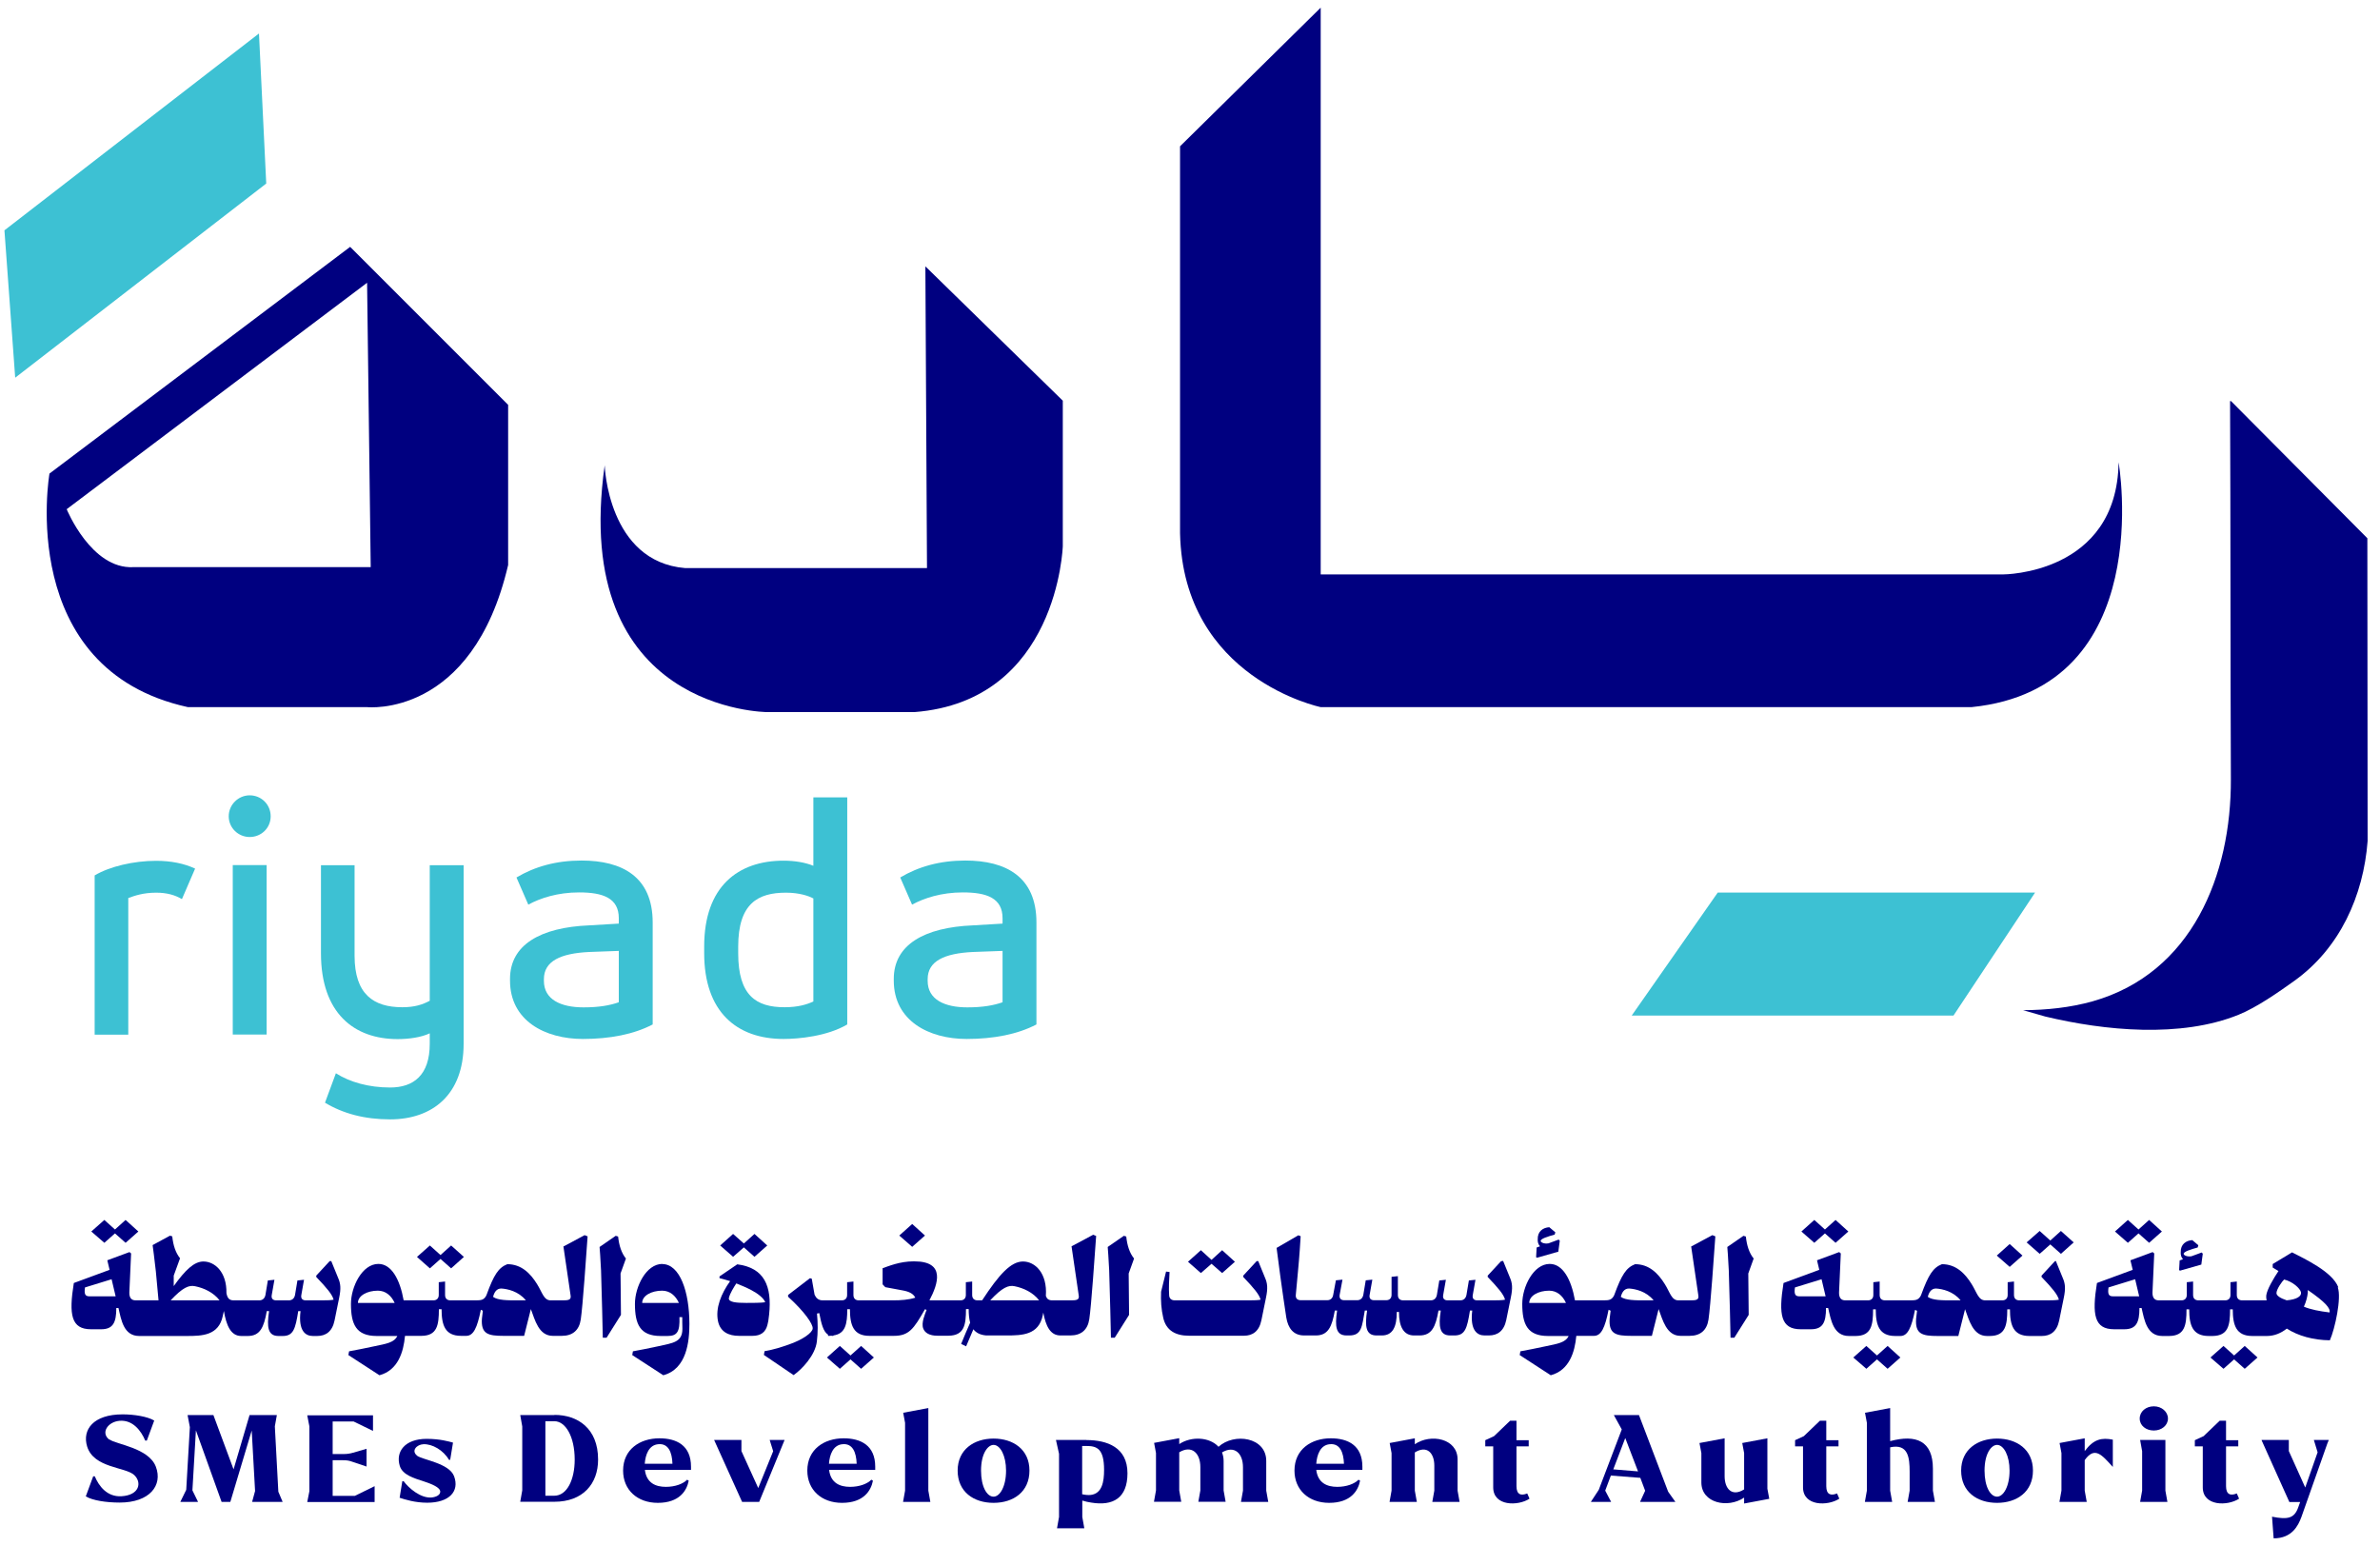 <svg width="177" height="115" viewBox="0 0 177 115" fill="none" xmlns="http://www.w3.org/2000/svg">
<path d="M19.8 13.65L1.13 28.09L0.33 17.13L19.26 2.49L19.8 13.65Z" fill="#3DC1D3"/>
<path d="M8.55 91.73L9.34 92.43L10.29 91.59L9.34 90.73L8.55 91.44L7.76 90.73L6.79 91.59L7.76 92.43L8.55 91.73Z" fill="#000080"/>
<path d="M24.63 93.79H24.52L23.52 94.87V94.97C24.31 95.8 24.71 96.27 24.81 96.66C24.64 96.7 24.32 96.71 23.93 96.71H22.74C22.49 96.71 22.36 96.57 22.41 96.31L22.61 95.18L22.12 95.23L21.94 96.31C21.89 96.56 21.73 96.71 21.48 96.71H20.54C20.29 96.71 20.16 96.57 20.21 96.31L20.41 95.18L19.92 95.23L19.74 96.31C19.69 96.56 19.53 96.71 19.28 96.71H17.38C17.04 96.71 16.91 96.54 16.84 96.17C16.87 94.61 15.98 93.82 15.13 93.82C14.44 93.82 13.79 94.44 12.92 95.65V94.87L13.39 93.58C13.06 93.17 12.88 92.62 12.81 91.95L12.64 91.9L11.35 92.6C11.35 92.6 11.51 93.77 11.59 94.55L11.79 96.71H10.08C9.74 96.71 9.61 96.47 9.62 96.12L9.75 93.22L9.63 93.12L7.98 93.73L8.15 94.44L5.49 95.42C5.11 97.78 5.29 98.86 6.77 98.86H7.52C8.4 98.86 8.65 98.37 8.65 97.28H8.81C9.01 98.14 9.19 99.36 10.35 99.36H13.88C15.03 99.36 16.27 99.33 16.57 97.86L16.65 97.5C16.83 98.55 17.15 99.36 17.94 99.36H18.43C19.35 99.36 19.63 98.7 19.84 97.51H20.01C19.83 98.7 19.92 99.36 20.71 99.36H21.03C21.82 99.36 21.97 98.83 22.18 97.51H22.35C22.17 98.99 22.73 99.36 23.26 99.36H23.59C24.22 99.36 24.71 99.04 24.88 98.21L25.22 96.54C25.37 95.83 25.33 95.46 25.15 95.05L24.64 93.8L24.63 93.79ZM6.64 96.41C6.3 96.41 6.26 96.19 6.32 95.75L8.3 95.14L8.6 96.41H6.64ZM14.07 96.71H12.69C13.59 95.75 14.05 95.56 14.51 95.66C15.16 95.79 15.88 96.12 16.33 96.71H14.08H14.07Z" fill="#000080"/>
<path d="M32.76 93.63L33.55 94.33L34.5 93.48L33.55 92.63L32.76 93.34L31.97 92.63L31.01 93.48L31.97 94.33L32.76 93.63Z" fill="#000080"/>
<path d="M41.9 92.69L42.44 96.38C42.48 96.7 42.22 96.71 41.81 96.71H40.95C40.44 96.71 40.33 96.12 39.94 95.5C39.45 94.71 38.78 94.02 37.73 94.02C37.07 94.28 36.73 94.81 36.19 96.29L36.15 96.38C35.98 96.67 35.81 96.71 35.4 96.71H33.5C33.25 96.71 33.1 96.57 33.1 96.31V95.31L32.63 95.36V96.31C32.63 96.56 32.48 96.71 32.23 96.71H30.02C29.74 95.14 29.11 94 28.14 94C26.93 94 26.1 95.71 26.1 96.97C26.1 98.49 26.48 99.36 28.02 99.36H29.55C29.31 99.86 28.71 99.94 27.86 100.12C27.23 100.26 26.4 100.42 25.96 100.5L25.91 100.78L28.22 102.28C29.6 101.91 30.01 100.55 30.12 99.35H31.35C32.51 99.34 32.64 98.55 32.64 97.37H32.84C32.84 98.56 33.1 99.35 34.29 99.35H34.67C35.21 99.35 35.49 98.76 35.76 97.41L35.91 97.48L35.84 98.07C35.76 99.22 36.31 99.35 37.45 99.35H38.98L39.48 97.36C39.78 98.15 40.06 99.35 41.11 99.35H41.78C42.58 99.35 43.07 98.94 43.19 98.14C43.34 97.16 43.61 93.2 43.7 91.95L43.48 91.86L41.91 92.7L41.9 92.69ZM28.1 96.9H26.62C26.62 96.36 27.31 95.99 28.1 95.99C28.67 95.99 29.1 96.35 29.35 96.9H28.1ZM38.5 96.71C37.75 96.71 37.02 96.71 36.67 96.45C36.75 96.13 36.92 95.82 37.29 95.83C37.74 95.86 38.56 96.03 39.11 96.71H38.5Z" fill="#000080"/>
<path d="M45.96 91.96L45.79 91.91L44.59 92.74C44.59 92.74 44.67 93.72 44.7 94.49C44.75 95.76 44.83 99.49 44.83 99.49H45.11L46.18 97.79L46.15 94.71L46.55 93.6C46.22 93.19 46.04 92.64 45.97 91.97L45.96 91.96Z" fill="#000080"/>
<path d="M49.26 94C48.05 94 47.22 95.71 47.22 96.97C47.22 98.49 47.6 99.36 49.14 99.36H49.65C50.36 99.36 50.57 99.04 50.53 97.96H50.74V98.34L50.75 98.83C50.75 99.83 50.04 99.88 48.97 100.12C48.34 100.26 47.51 100.42 47.07 100.5L47.02 100.78L49.33 102.28C51.08 101.81 51.27 99.76 51.27 98.46C51.27 96.07 50.56 94.01 49.25 94.01L49.26 94ZM49.24 96.9H47.76C47.76 96.36 48.45 95.99 49.24 95.99C49.81 95.99 50.24 96.35 50.49 96.9H49.24Z" fill="#000080"/>
<path d="M57.2 97.76C57.42 95.64 56.84 94.29 54.83 94.03L53.51 94.93V95.06C53.73 95.11 54 95.19 54.3 95.28C53.64 96.2 53.19 97.28 53.4 98.27C53.57 99.05 54.18 99.35 54.96 99.35H55.96C56.59 99.35 56.95 99.07 57.08 98.51C57.12 98.37 57.16 98.17 57.2 97.76ZM55.5 96.9C54.76 96.9 54.13 96.85 54.21 96.52C54.29 96.19 54.57 95.74 54.76 95.45C55.14 95.6 55.54 95.77 55.88 95.95C56.34 96.19 56.8 96.54 56.91 96.85C56.66 96.9 55.84 96.9 55.5 96.9Z" fill="#000080"/>
<path d="M55.32 92.77L56.11 93.47L57.06 92.63L56.11 91.77L55.32 92.48L54.52 91.77L53.56 92.63L54.52 93.47L55.32 92.77Z" fill="#000080"/>
<path d="M63.25 100.81L62.46 100.1L61.5 100.96L62.46 101.8L63.25 101.1L64.04 101.8L64.99 100.96L64.04 100.1L63.25 100.81Z" fill="#000080"/>
<path d="M68.79 91.89L67.84 91.03L66.88 91.89L67.84 92.73L68.79 91.89Z" fill="#000080"/>
<path d="M79.69 92.69L80.23 96.38C80.27 96.7 80.01 96.71 79.6 96.71H78.27C77.99 96.71 77.86 96.61 77.78 96.38C77.9 94.69 76.98 93.82 76.08 93.82C75.18 93.82 74.3 94.78 73.04 96.71H72.7C72.45 96.71 72.3 96.57 72.3 96.31V95.31L71.83 95.36V96.31C71.83 96.56 71.68 96.71 71.43 96.71H69.12C69.77 95.48 70.33 93.81 68 93.81H67.93C66.92 93.81 66.07 94.17 65.64 94.32V95.52L65.84 95.73L67.13 95.97C67.64 96.06 67.93 96.23 68.07 96.51C67.58 96.67 67 96.71 66.41 96.71H63.87C63.62 96.71 63.47 96.57 63.47 96.31V95.31L63 95.36V96.31C63 96.56 62.85 96.71 62.6 96.71H61.19C60.85 96.71 60.69 96.53 60.58 96.29L60.37 95.1L60.24 95.06L58.61 96.31V96.44C59.85 97.57 60.46 98.47 60.44 98.8C60.43 99.1 59.73 99.63 58.65 100C58.07 100.2 57.56 100.37 56.86 100.49L56.81 100.77L59.02 102.27C59.65 101.83 60.63 100.79 60.75 99.77C60.83 99.1 60.83 98.44 60.76 97.69L60.93 97.66C61.08 98.45 61.23 99.04 61.58 99.26V99.35H61.69C61.69 99.35 61.77 99.35 61.82 99.34C61.84 99.34 61.87 99.35 61.89 99.35H61.98V99.32C62.89 99.19 63.01 98.45 63.01 97.37H63.21C63.21 98.56 63.47 99.35 64.66 99.35H66.47C67.59 99.35 67.95 98.85 68.79 97.37L68.91 97.42C68.79 97.74 68.5 98.38 68.66 98.8C68.78 99.13 69.13 99.34 69.71 99.34H70.55C71.71 99.32 71.84 98.54 71.84 97.36H72.04C72.04 97.74 72.07 98.08 72.15 98.37C71.91 98.9 71.69 99.44 71.48 99.95L71.85 100.13L72.39 98.86C72.59 99.12 72.89 99.28 73.34 99.32H74.86C76.01 99.32 77.25 99.29 77.55 97.82L77.59 97.62C77.77 98.6 78.1 99.32 78.86 99.32H79.6C80.4 99.32 80.89 98.91 81.01 98.11C81.16 97.13 81.43 93.17 81.52 91.92L81.3 91.83L79.73 92.67L79.69 92.69ZM75.02 96.71H73.64C74.54 95.75 75 95.56 75.46 95.66C76.11 95.79 76.83 96.12 77.28 96.71H75.03H75.02Z" fill="#000080"/>
<path d="M83.75 91.96L83.58 91.91L82.38 92.74C82.38 92.74 82.46 93.72 82.49 94.49C82.54 95.76 82.62 99.49 82.62 99.49H82.9L83.97 97.79L83.94 94.71L84.34 93.6C84.01 93.19 83.83 92.64 83.76 91.97L83.75 91.96Z" fill="#000080"/>
<path d="M90.1 93.99L90.89 94.68L91.84 93.84L90.89 92.98L90.1 93.7L89.31 92.98L88.35 93.84L89.31 94.68L90.1 93.99Z" fill="#000080"/>
<path d="M93.57 93.79H93.46L92.46 94.87V94.97C93.25 95.8 93.65 96.27 93.75 96.66C93.58 96.7 93.26 96.71 92.87 96.71H87.37C87.13 96.71 86.97 96.59 86.95 96.35C86.91 95.84 86.95 95.05 86.98 94.6L86.72 94.57L86.35 96.07C86.32 96.74 86.36 97.36 86.51 98.01C86.73 98.97 87.45 99.34 88.42 99.34H92.52C93.15 99.34 93.64 99.02 93.81 98.19L94.15 96.52C94.3 95.81 94.26 95.44 94.08 95.03L93.57 93.78V93.79Z" fill="#000080"/>
<path d="M111.75 93.79H111.64L110.64 94.87V94.97C111.43 95.8 111.83 96.27 111.93 96.66C111.76 96.7 111.44 96.71 111.05 96.71H109.86C109.61 96.71 109.48 96.57 109.53 96.31L109.73 95.18L109.24 95.23L109.06 96.31C109.01 96.56 108.85 96.71 108.6 96.71H107.66C107.41 96.71 107.28 96.57 107.33 96.31L107.53 95.18L107.04 95.23L106.86 96.31C106.81 96.56 106.65 96.71 106.4 96.71H104.36C104.11 96.71 103.96 96.57 103.96 96.31V94.91L103.49 94.96V96.3C103.49 96.55 103.34 96.7 103.09 96.7H102.19C101.94 96.7 101.81 96.56 101.86 96.3L102.06 95.17L101.57 95.22L101.39 96.3C101.34 96.55 101.18 96.7 100.93 96.7H99.97C99.72 96.7 99.59 96.56 99.63 96.3L99.84 95.17L99.35 95.22L99.15 96.3C99.11 96.55 98.95 96.7 98.7 96.7H96.74C96.48 96.7 96.34 96.56 96.37 96.29L96.53 94.56C96.64 93.43 96.7 92.42 96.73 91.94L96.56 91.87L94.94 92.81L95.22 94.94C95.33 95.72 95.54 97.23 95.66 97.98C95.79 98.78 96.19 99.32 96.99 99.32H97.86C98.78 99.32 99.06 98.66 99.27 97.47H99.44C99.26 98.66 99.35 99.32 100.14 99.32H100.35C101.27 99.32 101.29 98.66 101.5 97.47H101.67C101.49 98.66 101.58 99.32 102.37 99.32H102.77C103.57 99.32 103.88 98.69 103.88 97.57H104.04C104.04 98.69 104.4 99.32 105.16 99.32H105.57C106.49 99.32 106.77 98.66 106.98 97.47H107.15C106.97 98.66 107.06 99.32 107.85 99.32H108.17C108.96 99.32 109.11 98.79 109.32 97.47H109.49C109.31 98.95 109.87 99.32 110.4 99.32H110.73C111.36 99.32 111.85 99 112.02 98.17L112.36 96.5C112.51 95.79 112.47 95.42 112.29 95.01L111.78 93.76L111.75 93.79Z" fill="#000080"/>
<path d="M115.89 93.1L116 92.28L115.92 92.19L115.16 92.47C114.86 92.52 114.62 92.42 114.58 92.31C114.53 92.13 115.15 91.95 115.62 91.82L115.67 91.65L115.22 91.27C114.76 91.3 114.34 91.57 114.36 92.18C114.35 92.35 114.39 92.54 114.53 92.69L114.28 92.78L114.24 93.5L114.31 93.54L115.89 93.09V93.1Z" fill="#000080"/>
<path d="M125.77 92.69L126.31 96.38C126.35 96.7 126.09 96.71 125.68 96.71H124.82C124.31 96.71 124.2 96.12 123.81 95.5C123.32 94.71 122.65 94.02 121.6 94.02C120.94 94.28 120.6 94.81 120.06 96.29L120.02 96.38C119.85 96.67 119.68 96.71 119.27 96.71H117.13C116.85 95.14 116.22 94 115.25 94C114.04 94 113.21 95.71 113.21 96.97C113.21 98.49 113.59 99.36 115.13 99.36H116.66C116.42 99.86 115.82 99.94 114.97 100.12C114.34 100.26 113.51 100.42 113.07 100.5L113.02 100.78L115.33 102.28C116.71 101.91 117.12 100.55 117.23 99.35H118.54C119.08 99.35 119.36 98.76 119.63 97.41L119.78 97.48L119.71 98.07C119.63 99.22 120.18 99.35 121.32 99.35H122.85L123.35 97.36C123.65 98.15 123.93 99.35 124.98 99.35H125.65C126.45 99.35 126.94 98.94 127.06 98.14C127.21 97.16 127.48 93.2 127.57 91.95L127.35 91.86L125.78 92.7L125.77 92.69ZM115.21 96.9H113.73C113.73 96.36 114.42 95.99 115.21 95.99C115.78 95.99 116.21 96.35 116.46 96.9H115.21ZM122.37 96.71C121.62 96.71 120.89 96.71 120.54 96.45C120.62 96.13 120.79 95.82 121.16 95.83C121.61 95.86 122.43 96.03 122.98 96.71H122.37Z" fill="#000080"/>
<path d="M129.83 91.96L129.66 91.91L128.46 92.74C128.46 92.74 128.54 93.72 128.57 94.49C128.62 95.76 128.7 99.49 128.7 99.49H128.98L130.05 97.79L130.02 94.71L130.42 93.6C130.09 93.19 129.91 92.64 129.84 91.97L129.83 91.96Z" fill="#000080"/>
<path d="M135.72 91.73L136.51 92.43L137.46 91.59L136.51 90.73L135.72 91.44L134.93 90.73L133.97 91.59L134.93 92.43L135.72 91.73Z" fill="#000080"/>
<path d="M139.59 100.81L138.8 100.1L137.83 100.96L138.8 101.8L139.59 101.1L140.38 101.8L141.33 100.96L140.38 100.1L139.59 100.81Z" fill="#000080"/>
<path d="M150.41 93.38L149.46 92.52L148.5 93.38L149.46 94.22L150.41 93.38Z" fill="#000080"/>
<path d="M152.48 92.26L151.69 91.55L150.72 92.4L151.69 93.25L152.48 92.55L153.27 93.25L154.22 92.4L153.27 91.55L152.48 92.26Z" fill="#000080"/>
<path d="M152.94 93.79H152.83L151.83 94.87V94.97C152.62 95.8 153.02 96.27 153.12 96.66C152.95 96.7 152.63 96.71 152.24 96.71H150.18C149.93 96.71 149.78 96.57 149.78 96.31V95.31L149.31 95.36V96.31C149.31 96.56 149.16 96.71 148.91 96.71H147.64C147.13 96.71 147.02 96.12 146.63 95.5C146.14 94.71 145.47 94.02 144.42 94.02C143.76 94.28 143.42 94.81 142.88 96.29L142.84 96.38C142.67 96.67 142.5 96.71 142.09 96.71H140.19C139.94 96.71 139.79 96.57 139.79 96.31V95.31L139.32 95.36V96.31C139.32 96.56 139.17 96.71 138.92 96.71H137.23C136.89 96.71 136.76 96.47 136.77 96.12L136.9 93.22L136.78 93.12L135.13 93.73L135.3 94.44L132.64 95.42C132.26 97.78 132.44 98.86 133.92 98.86H134.67C135.55 98.86 135.8 98.37 135.8 97.28H135.96C136.16 98.14 136.34 99.36 137.5 99.36H138.01C139.17 99.35 139.3 98.56 139.3 97.38H139.5C139.5 98.57 139.76 99.36 140.95 99.36H141.33C141.87 99.36 142.15 98.77 142.42 97.42L142.57 97.49L142.5 98.08C142.42 99.23 142.97 99.36 144.11 99.36H145.64L146.14 97.37C146.44 98.16 146.72 99.36 147.77 99.36H147.99C149.15 99.35 149.28 98.56 149.28 97.38H149.48C149.48 98.57 149.74 99.36 150.93 99.36H151.85C152.48 99.36 152.97 99.04 153.14 98.21L153.48 96.54C153.63 95.83 153.59 95.46 153.41 95.05L152.9 93.8L152.94 93.79ZM133.81 96.41C133.47 96.41 133.43 96.19 133.49 95.75L135.47 95.14L135.77 96.41H133.81ZM145.2 96.71C144.45 96.71 143.72 96.71 143.37 96.45C143.45 96.13 143.62 95.82 143.99 95.83C144.44 95.86 145.26 96.03 145.81 96.71H145.2Z" fill="#000080"/>
<path d="M159.04 91.73L159.83 92.43L160.78 91.59L159.83 90.73L159.04 91.44L158.25 90.73L157.29 91.59L158.25 92.43L159.04 91.73Z" fill="#000080"/>
<path d="M163.71 94.06L163.82 93.24L163.74 93.15L162.98 93.43C162.68 93.48 162.44 93.38 162.4 93.27C162.35 93.09 162.97 92.91 163.44 92.78L163.49 92.61L163.04 92.23C162.58 92.26 162.16 92.53 162.18 93.14C162.17 93.31 162.21 93.5 162.35 93.65L162.1 93.74L162.06 94.46L162.13 94.5L163.71 94.05V94.06Z" fill="#000080"/>
<path d="M166.15 100.81L165.36 100.1L164.39 100.96L165.36 101.8L166.15 101.1L166.94 101.8L167.89 100.96L166.94 100.1L166.15 100.81Z" fill="#000080"/>
<path d="M173.9 95.74C173.47 94.59 171.41 93.63 170.46 93.14L169.02 94.01V94.27L169.45 94.53C169.08 95.08 168.59 95.91 168.54 96.35C168.53 96.47 168.54 96.59 168.57 96.71H166.75C166.5 96.71 166.35 96.57 166.35 96.31V95.31L165.88 95.36V96.31C165.88 96.56 165.73 96.71 165.48 96.71H163.5C163.25 96.71 163.1 96.57 163.1 96.31V95.31L162.63 95.36V96.31C162.63 96.56 162.48 96.71 162.23 96.71H160.54C160.2 96.71 160.07 96.47 160.08 96.12L160.21 93.22L160.09 93.12L158.44 93.73L158.61 94.44L155.95 95.42C155.57 97.78 155.75 98.86 157.23 98.86H157.98C158.86 98.86 159.11 98.37 159.11 97.28H159.27C159.47 98.14 159.65 99.36 160.81 99.36H161.32C162.48 99.35 162.61 98.56 162.61 97.38H162.81C162.81 98.57 163.07 99.36 164.26 99.36H164.56C165.72 99.34 165.85 98.56 165.85 97.38H166.05C166.05 98.57 166.31 99.36 167.5 99.36H168.59C169.14 99.36 169.64 99.15 170.07 98.81C170.9 99.35 172.05 99.67 173.27 99.68C173.65 98.84 174.15 96.52 173.86 95.75L173.9 95.74ZM157.13 96.41C156.79 96.41 156.75 96.19 156.81 95.75L158.79 95.14L159.09 96.41H157.13ZM170.04 96.7C169.62 96.56 169.29 96.37 169.3 96.16C169.31 95.87 169.73 95.28 169.87 95.16C170.5 95.31 171.06 95.82 171.12 96.1C171.19 96.39 170.83 96.65 170.04 96.71V96.7ZM173.25 97.61C172.51 97.52 171.83 97.39 171.34 97.18C171.51 96.81 171.6 96.44 171.63 96.14V95.94C172.96 96.86 173.32 97.3 173.25 97.61Z" fill="#000080"/>
<path d="M8.13 107.069C7.47 106.569 8.01 105.749 8.88 105.669C9.88 105.579 10.5 106.419 10.8 107.139H10.92L11.47 105.649C10.97 105.349 9.97 105.189 9.12 105.189C6.93 105.189 6.1 106.339 6.48 107.579C6.98 109.199 9.34 109.089 9.99 109.709C10.56 110.259 10.38 111.199 9.03 111.279C7.96 111.339 7.35 110.519 7.05 109.799H6.93L6.38 111.289C6.88 111.589 7.88 111.749 8.9 111.749C11.13 111.749 12.12 110.469 11.59 109.079C11.06 107.679 8.62 107.419 8.15 107.059L8.13 107.069Z" fill="#000080"/>
<path d="M20.44 106.08L20.59 105.24H18.56L17.37 109.28L15.87 105.24H13.95L14.12 106.14L13.85 110.8L13.41 111.7H14.73L14.31 110.84L14.57 106.38L16.48 111.7H17.13L18.72 106.39L18.97 110.89L18.75 111.7H21.02L20.7 110.94L20.44 106.08Z" fill="#000080"/>
<path d="M24.74 111.24V108.6H25.52C25.79 108.6 25.98 108.63 26.22 108.72L27.26 109.07V107.75L26.26 108.04C26.02 108.11 25.81 108.14 25.56 108.14H24.74V105.72H26.3L27.74 106.42V105.26H22.85L23.01 106.09V110.9L22.85 111.71H27.86V110.53L26.39 111.25H24.74V111.24Z" fill="#000080"/>
<path d="M31.02 108.26C30.56 107.9 30.99 107.43 31.49 107.41C32.15 107.38 32.97 107.85 33.39 108.57H33.48L33.69 107.29C33.39 107.21 32.73 107.01 31.73 107.01C30.11 107.01 29.41 107.96 29.73 109.02C29.94 109.7 30.8 109.94 31.51 110.17C32.11 110.37 32.74 110.62 32.74 110.94C32.74 111.18 32.46 111.33 32.11 111.37C31.28 111.45 30.37 110.65 30.02 110.16H29.92L29.72 111.39C30.11 111.52 30.87 111.76 31.77 111.76C33.4 111.76 34.19 110.92 33.77 109.79C33.4 108.81 31.43 108.58 31.01 108.26H31.02Z" fill="#000080"/>
<path d="M41.24 105.24H38.69L38.84 106.089V110.839L38.69 111.689H41.23C43.35 111.689 44.48 110.359 44.48 108.549C44.48 106.229 42.96 105.229 41.24 105.229V105.24ZM41.22 111.24H40.56V105.699H41.23C42.05 105.699 42.74 106.819 42.74 108.559C42.74 110.049 42.17 111.24 41.22 111.24Z" fill="#000080"/>
<path d="M49.04 106.97C47.59 106.97 46.34 107.79 46.34 109.37C46.34 110.81 47.4 111.77 48.92 111.77C50.54 111.77 51.08 110.85 51.22 110.12L51.1 110.05C50.8 110.36 50.21 110.58 49.52 110.58C48.77 110.58 48.08 110.3 47.96 109.32H51.39V109.08C51.39 107.49 50.31 106.97 49.04 106.97ZM47.95 108.86C48 108.18 48.26 107.47 48.95 107.41C49.71 107.33 49.98 108.01 50.01 108.86H47.94H47.95Z" fill="#000080"/>
<path d="M57.5 107.93L56.39 110.67L55.14 107.92V107.09H53.11L53.13 107.14L55.19 111.7H56.46L58.33 107.14L58.35 107.09H57.24L57.5 107.93Z" fill="#000080"/>
<path d="M62.74 106.97C61.29 106.97 60.04 107.79 60.04 109.37C60.04 110.81 61.1 111.77 62.62 111.77C64.24 111.77 64.78 110.85 64.92 110.12L64.8 110.05C64.5 110.36 63.91 110.58 63.22 110.58C62.47 110.58 61.78 110.3 61.66 109.32H65.09V109.08C65.09 107.49 64.01 106.97 62.74 106.97ZM61.65 108.86C61.7 108.18 61.96 107.47 62.65 107.41C63.41 107.33 63.68 108.01 63.71 108.86H61.64H61.65Z" fill="#000080"/>
<path d="M69.04 104.72L67.17 105.07L67.31 105.82V110.86L67.16 111.7H69.19L69.04 110.86V104.72Z" fill="#000080"/>
<path d="M73.89 106.99C72.46 106.99 71.22 107.79 71.22 109.37C71.22 110.95 72.41 111.77 73.89 111.77C75.37 111.77 76.56 110.95 76.56 109.37C76.56 107.79 75.34 106.99 73.89 106.99ZM73.89 111.31C73.4 111.31 72.96 110.58 72.96 109.37C72.96 108.09 73.47 107.46 73.89 107.46C74.39 107.46 74.82 108.26 74.82 109.37C74.82 110.56 74.36 111.31 73.89 111.31Z" fill="#000080"/>
<path d="M80.8 107.09H78.53L78.76 108.12V112.82L78.61 113.66H80.64L80.49 112.82V111.6C80.72 111.67 80.94 111.72 81.15 111.75C82.77 112.02 83.85 111.42 83.85 109.57C83.85 107.63 82.32 107.1 80.8 107.1V107.09ZM81.13 111.18C80.96 111.2 80.74 111.19 80.48 111.13V107.54H80.79C81.56 107.54 82.11 107.72 82.11 109.32C82.11 110.21 81.96 111.07 81.13 111.18Z" fill="#000080"/>
<path d="M94.17 108.65C94.17 106.88 91.78 106.54 90.62 107.6C89.96 106.87 88.6 106.8 87.7 107.4V106.96L85.83 107.31L85.97 108.06V110.85L85.82 111.69H87.85L87.7 110.85V108.01C88.63 107.45 89.27 108.07 89.27 109.11V110.85L89.12 111.69H91.15L91 110.85V108.65C91 108.41 90.95 108.2 90.88 108.02C91.8 107.47 92.44 108.08 92.44 109.12V110.86L92.29 111.7H94.32L94.17 110.86V108.66V108.65Z" fill="#000080"/>
<path d="M98.97 106.97C97.52 106.97 96.27 107.79 96.27 109.37C96.27 110.81 97.33 111.77 98.85 111.77C100.47 111.77 101.01 110.85 101.15 110.12L101.03 110.05C100.73 110.36 100.14 110.58 99.45 110.58C98.7 110.58 98.01 110.3 97.89 109.32H101.32V109.08C101.32 107.49 100.24 106.97 98.97 106.97ZM97.89 108.86C97.94 108.18 98.2 107.47 98.89 107.41C99.65 107.33 99.92 108.01 99.95 108.86H97.88H97.89Z" fill="#000080"/>
<path d="M108.4 108.54C108.4 106.99 106.42 106.59 105.22 107.41V106.97L103.35 107.32L103.49 108.07V110.86L103.34 111.7H105.37L105.22 110.86V108.02C106.13 107.46 106.67 108.07 106.67 109V110.86L106.52 111.7H108.55L108.4 110.86V108.54Z" fill="#000080"/>
<path d="M112.78 110.52V107.57H113.69V107.11H112.78V105.66H112.31L111.11 106.81L110.46 107.11V107.57H111.05V110.62C111.05 112.03 112.9 112.02 113.75 111.46L113.58 111.07C113.12 111.26 112.78 111.16 112.78 110.53V110.52Z" fill="#000080"/>
<path d="M121.89 105.24H120.02L120.61 106.31L118.9 110.8L118.31 111.7H119.82L119.38 110.86L119.8 109.74L121.99 109.91L122.35 110.87L121.97 111.7H124.6L124.06 110.94L121.89 105.24ZM119.98 109.28L120.87 106.95L121.82 109.43L119.99 109.28H119.98Z" fill="#000080"/>
<path d="M131.44 106.97L129.57 107.32L129.71 108.07V110.77C128.8 111.34 128.26 110.72 128.26 109.79V106.97L126.39 107.32L126.53 108.07V110.25C126.53 111.8 128.51 112.2 129.71 111.38V111.82L131.58 111.47L131.44 110.72V106.97Z" fill="#000080"/>
<path d="M135.82 110.52V107.57H136.73V107.11H135.82V105.66H135.35L134.15 106.81L133.5 107.11V107.57H134.09V110.62C134.09 112.03 135.94 112.02 136.79 111.46L136.62 111.07C136.16 111.26 135.82 111.16 135.82 110.53V110.52Z" fill="#000080"/>
<path d="M143.75 109.23C143.75 107.16 142.5 106.66 140.57 107.18V104.72L138.7 105.07L138.84 105.82V110.86L138.69 111.7H140.72L140.57 110.86V107.64C141.91 107.35 142.02 108.4 142.02 109.46V110.86L141.87 111.7H143.9L143.75 110.86V109.23Z" fill="#000080"/>
<path d="M148.52 106.99C147.09 106.99 145.85 107.79 145.85 109.37C145.85 110.95 147.04 111.77 148.52 111.77C150 111.77 151.19 110.95 151.19 109.37C151.19 107.79 149.97 106.99 148.52 106.99ZM148.52 111.31C148.03 111.31 147.59 110.58 147.59 109.37C147.59 108.09 148.1 107.46 148.52 107.46C149.02 107.46 149.45 108.26 149.45 109.37C149.45 110.56 148.99 111.31 148.52 111.31Z" fill="#000080"/>
<path d="M155.04 107.92V106.97L153.17 107.32L153.31 108.07V110.86L153.16 111.7H155.19L155.04 110.86V108.59C155.78 107.56 156.29 108.17 157.13 109.1V107.07C156.31 106.91 155.71 107.02 155.04 107.92Z" fill="#000080"/>
<path d="M161.04 107.09H159.16L159.31 107.93V110.86L159.16 111.7H161.19L161.04 110.86V107.09Z" fill="#000080"/>
<path d="M160.18 104.59C159.59 104.59 159.13 104.98 159.13 105.5C159.13 106.02 159.59 106.39 160.18 106.39C160.77 106.39 161.23 106 161.23 105.5C161.23 105 160.77 104.59 160.18 104.59Z" fill="#000080"/>
<path d="M165.55 110.52V107.57H166.46V107.11H165.55V105.66H165.08L163.88 106.81L163.23 107.11V107.57H163.82V110.62C163.82 112.03 165.67 112.02 166.52 111.46L166.35 111.07C165.89 111.26 165.55 111.16 165.55 110.53V110.52Z" fill="#000080"/>
<path d="M173.19 107.09H172.08L172.36 108.01L171.44 110.63L170.22 107.92V107.09H168.19L168.21 107.15L170.26 111.71H171.06L170.91 112.13C170.62 112.92 170.15 113.03 168.97 112.8L169.09 114.41C170.46 114.41 170.92 113.46 171.16 112.81L171.71 111.25L173.09 107.34L173.19 107.1V107.09Z" fill="#000080"/>
<path d="M7.05 65.1C8.16 64.44 9.95 64.02 11.61 64.02C12.72 64.02 13.7 64.22 14.51 64.6L13.53 66.87C13.03 66.57 12.42 66.39 11.61 66.39C10.65 66.39 10 66.62 9.54 66.79V76.95H7.04V65.1H7.05Z" fill="#3DC1D3"/>
<path d="M18.57 59.15C19.43 59.15 20.13 59.83 20.13 60.71C20.13 61.59 19.42 62.25 18.57 62.25C17.72 62.25 17.01 61.57 17.01 60.71C17.01 59.85 17.72 59.15 18.57 59.15ZM17.31 64.34H19.83V76.94H17.31V64.34Z" fill="#3DC1D3"/>
<path d="M34.48 77.63C34.48 81.41 32.16 83.25 29.01 83.25C27.12 83.25 25.51 82.82 24.17 82.01L24.98 79.82C26.01 80.48 27.43 80.88 29.01 80.88C30.75 80.88 31.96 79.97 31.96 77.63V76.85C31.33 77.15 30.42 77.28 29.57 77.28C26.34 77.28 23.87 75.36 23.87 70.9V64.35H26.37V71.08C26.37 73.95 27.78 74.91 29.92 74.91C30.85 74.91 31.43 74.71 31.96 74.43V64.35H34.48V77.64V77.63Z" fill="#3DC1D3"/>
<path d="M48.54 76.19C47.15 76.92 45.36 77.27 43.35 77.27C40.53 77.27 37.93 75.91 37.93 72.93V72.8C37.93 70.28 40.17 68.97 43.83 68.82L46.02 68.69V68.29C46.02 66.8 44.86 66.37 43.07 66.37C41.46 66.37 40.17 66.8 39.29 67.28L38.41 65.26C39.77 64.45 41.36 64 43.25 64C46.25 64 48.54 65.19 48.54 68.61V76.17V76.19ZM46.02 70.72L43.83 70.8C41.69 70.9 40.45 71.48 40.45 72.82V72.95C40.45 74.34 41.71 74.92 43.4 74.92C44.56 74.92 45.37 74.77 46.02 74.54V70.73V70.72Z" fill="#3DC1D3"/>
<path d="M63.01 76.19C61.52 77.07 59.4 77.27 58.27 77.27C54.77 77.27 52.37 75.23 52.37 70.89V70.39C52.37 65.93 54.89 64.01 58.27 64.01C59.1 64.01 59.88 64.14 60.49 64.39V59.3H63.01V76.19ZM54.9 70.9C54.9 74.05 56.24 74.91 58.35 74.91C59.33 74.91 60.01 74.71 60.49 74.48V66.82C60.16 66.64 59.46 66.39 58.45 66.39C56.36 66.39 54.9 67.2 54.9 70.4V70.9Z" fill="#3DC1D3"/>
<path d="M77.08 76.19C75.69 76.92 73.9 77.27 71.89 77.27C69.07 77.27 66.47 75.91 66.47 72.93V72.8C66.47 70.28 68.71 68.97 72.37 68.82L74.56 68.69V68.29C74.56 66.8 73.4 66.37 71.61 66.37C70 66.37 68.71 66.8 67.83 67.28L66.95 65.26C68.31 64.45 69.9 64 71.79 64C74.79 64 77.08 65.19 77.08 68.61V76.17V76.19ZM74.56 70.72L72.37 70.8C70.23 70.9 68.99 71.48 68.99 72.82V72.95C68.99 74.34 70.25 74.92 71.94 74.92C73.1 74.92 73.91 74.77 74.56 74.54V70.73V70.72Z" fill="#3DC1D3"/>
<path d="M98.22 0.57V42.72H148.98C148.98 42.72 157.44 42.72 157.56 34.38C157.56 34.38 160.5 51.18 146.63 52.59H98.22C98.22 52.59 88 50.48 87.76 39.67V10.88L98.22 0.57Z" fill="#000080"/>
<path d="M68.82 19.81L79.04 29.8V40.61C79.04 40.61 78.69 52.14 68 52.96H57.07C57.07 52.96 42.38 52.94 44.97 34.61C44.97 34.61 45.2 41.78 50.96 42.25H68.94L68.82 19.81Z" fill="#000080"/>
<path d="M26.04 18.36L3.68 35.22C3.68 35.22 1.13 49.77 13.97 52.59H27.29C27.29 52.59 35.12 53.45 37.79 42.02V30.11L26.04 18.36ZM9.91 42.18C6.78 42.34 4.96 37.87 4.96 37.87L27.3 21.03L27.57 42.18H9.91Z" fill="#000080"/>
<path d="M127.75 66.38H151.35L145.28 75.53H121.35L127.75 66.38Z" fill="#3DC1D3"/>
<path d="M165.92 29.83L176.06 40.03L176.08 62.54C175.77 66.63 174.01 70.52 170.64 72.94C169.44 73.8 167.84 74.92 166.48 75.47C162.18 77.21 156.52 76.66 152.1 75.6L150.46 75.13C152.2 75.12 153.95 74.94 155.63 74.47C163.03 72.37 165.94 65.07 165.91 57.94C165.87 48.57 165.89 39.2 165.85 29.83H165.91H165.92Z" fill="#000080"/>
</svg>
